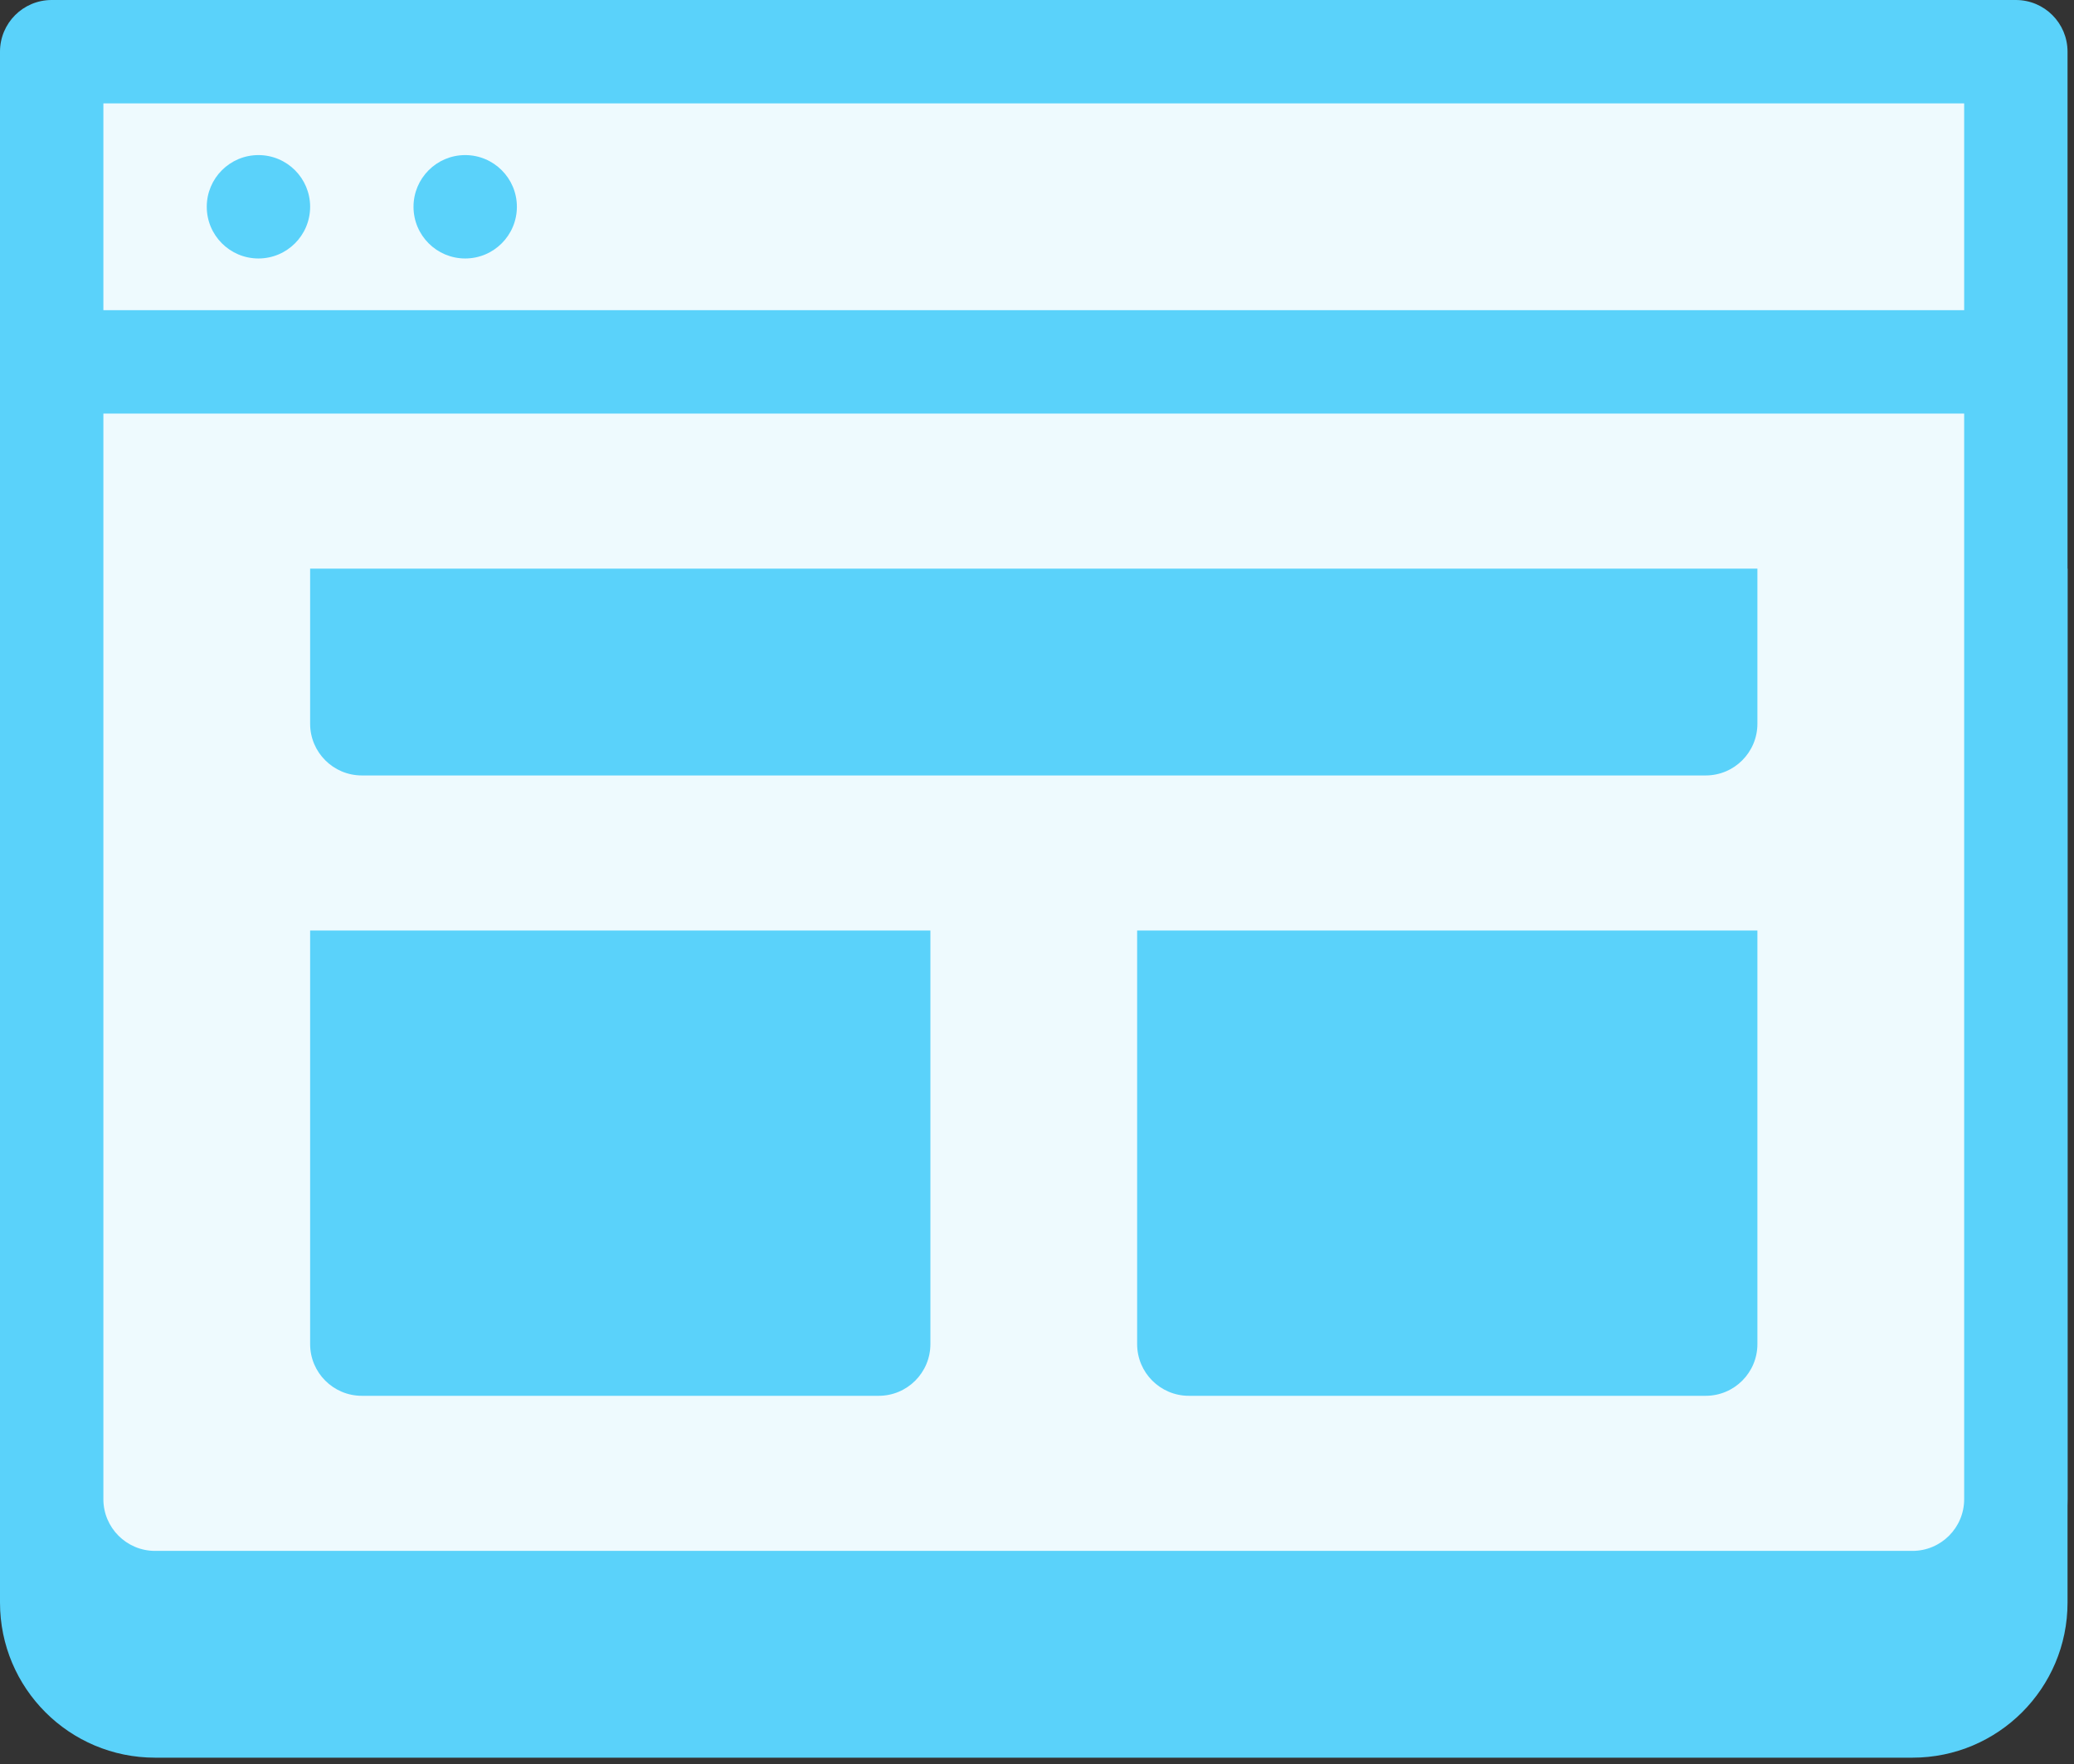<?xml version="1.0" encoding="UTF-8"?>
<svg width="214px" height="182px" viewBox="0 0 214 182" version="1.1" xmlns="http://www.w3.org/2000/svg" xmlns:xlink="http://www.w3.org/1999/xlink">
    <rect x="0" y="0" width="214" height="182" fill="#333333" stroke="none"/>
    <title>icons8-template</title>
    <g id="Afbeeldingen" stroke="none" stroke-width="1" fill="none" fill-rule="evenodd">
        <g id="icons8-template" transform="translate(0, 0)" fill-rule="nonzero">
            <path d="M213.333,58.667 L0,58.667 L0,165.333 C0,174.171 7.163,181.333 16,181.333 L197.333,181.333 C206.171,181.333 213.333,174.171 213.333,165.333 L213.333,58.667 Z" id="Path" fill="#5AD2FA"></path>
            <path d="M197.333,165.333 L16,165.333 C10.107,165.333 5.333,160.56 5.333,154.667 L5.333,5.333 L208,5.333 L208,154.667 C208,160.56 203.227,165.333 197.333,165.333 Z" id="Path" fill="#EEFAFE"></path>
            <path d="M197.333,170.667 L16,170.667 C7.179,170.667 0,163.488 0,154.667 L0,5.333 C0,2.384 2.384,-2.84217094e-14 5.333,-2.84217094e-14 L208,-2.84217094e-14 C210.949,-2.84217094e-14 213.333,2.384 213.333,5.333 L213.333,154.667 C213.333,163.488 206.155,170.667 197.333,170.667 Z M10.667,10.667 L10.667,154.667 C10.667,157.611 13.056,160 16,160 L197.333,160 C200.277,160 202.667,157.611 202.667,154.667 L202.667,10.667 L10.667,10.667 Z" id="Shape" fill="#5AD2FA"></path>
            <rect id="Rectangle" fill="#5AD2FA" x="5.333" y="32" width="202.667" height="10.667"></rect>
            <circle id="Oval" fill="#5AD2FA" cx="48" cy="21.333" r="5.333"></circle>
            <circle id="Oval" fill="#5AD2FA" cx="26.667" cy="21.333" r="5.333"></circle>
            <path d="M96,96 L32,96 L32,138.667 C32,141.611 34.389,144 37.333,144 L90.667,144 C93.611,144 96,141.611 96,138.667 L96,96 Z" id="Path" fill="#5AD2FA"></path>
            <path d="M181.333,96 L117.333,96 L117.333,138.667 C117.333,141.611 119.723,144 122.667,144 L176,144 C178.944,144 181.333,141.611 181.333,138.667 L181.333,96 Z" id="Path" fill="#5AD2FA"></path>
            <path d="M181.333,58.667 L32,58.667 L32,74.667 C32,77.611 34.389,80 37.333,80 L176,80 C178.944,80 181.333,77.611 181.333,74.667 L181.333,58.667 Z" id="Path" fill="#5AD2FA"></path>
        </g>
    </g>
</svg>